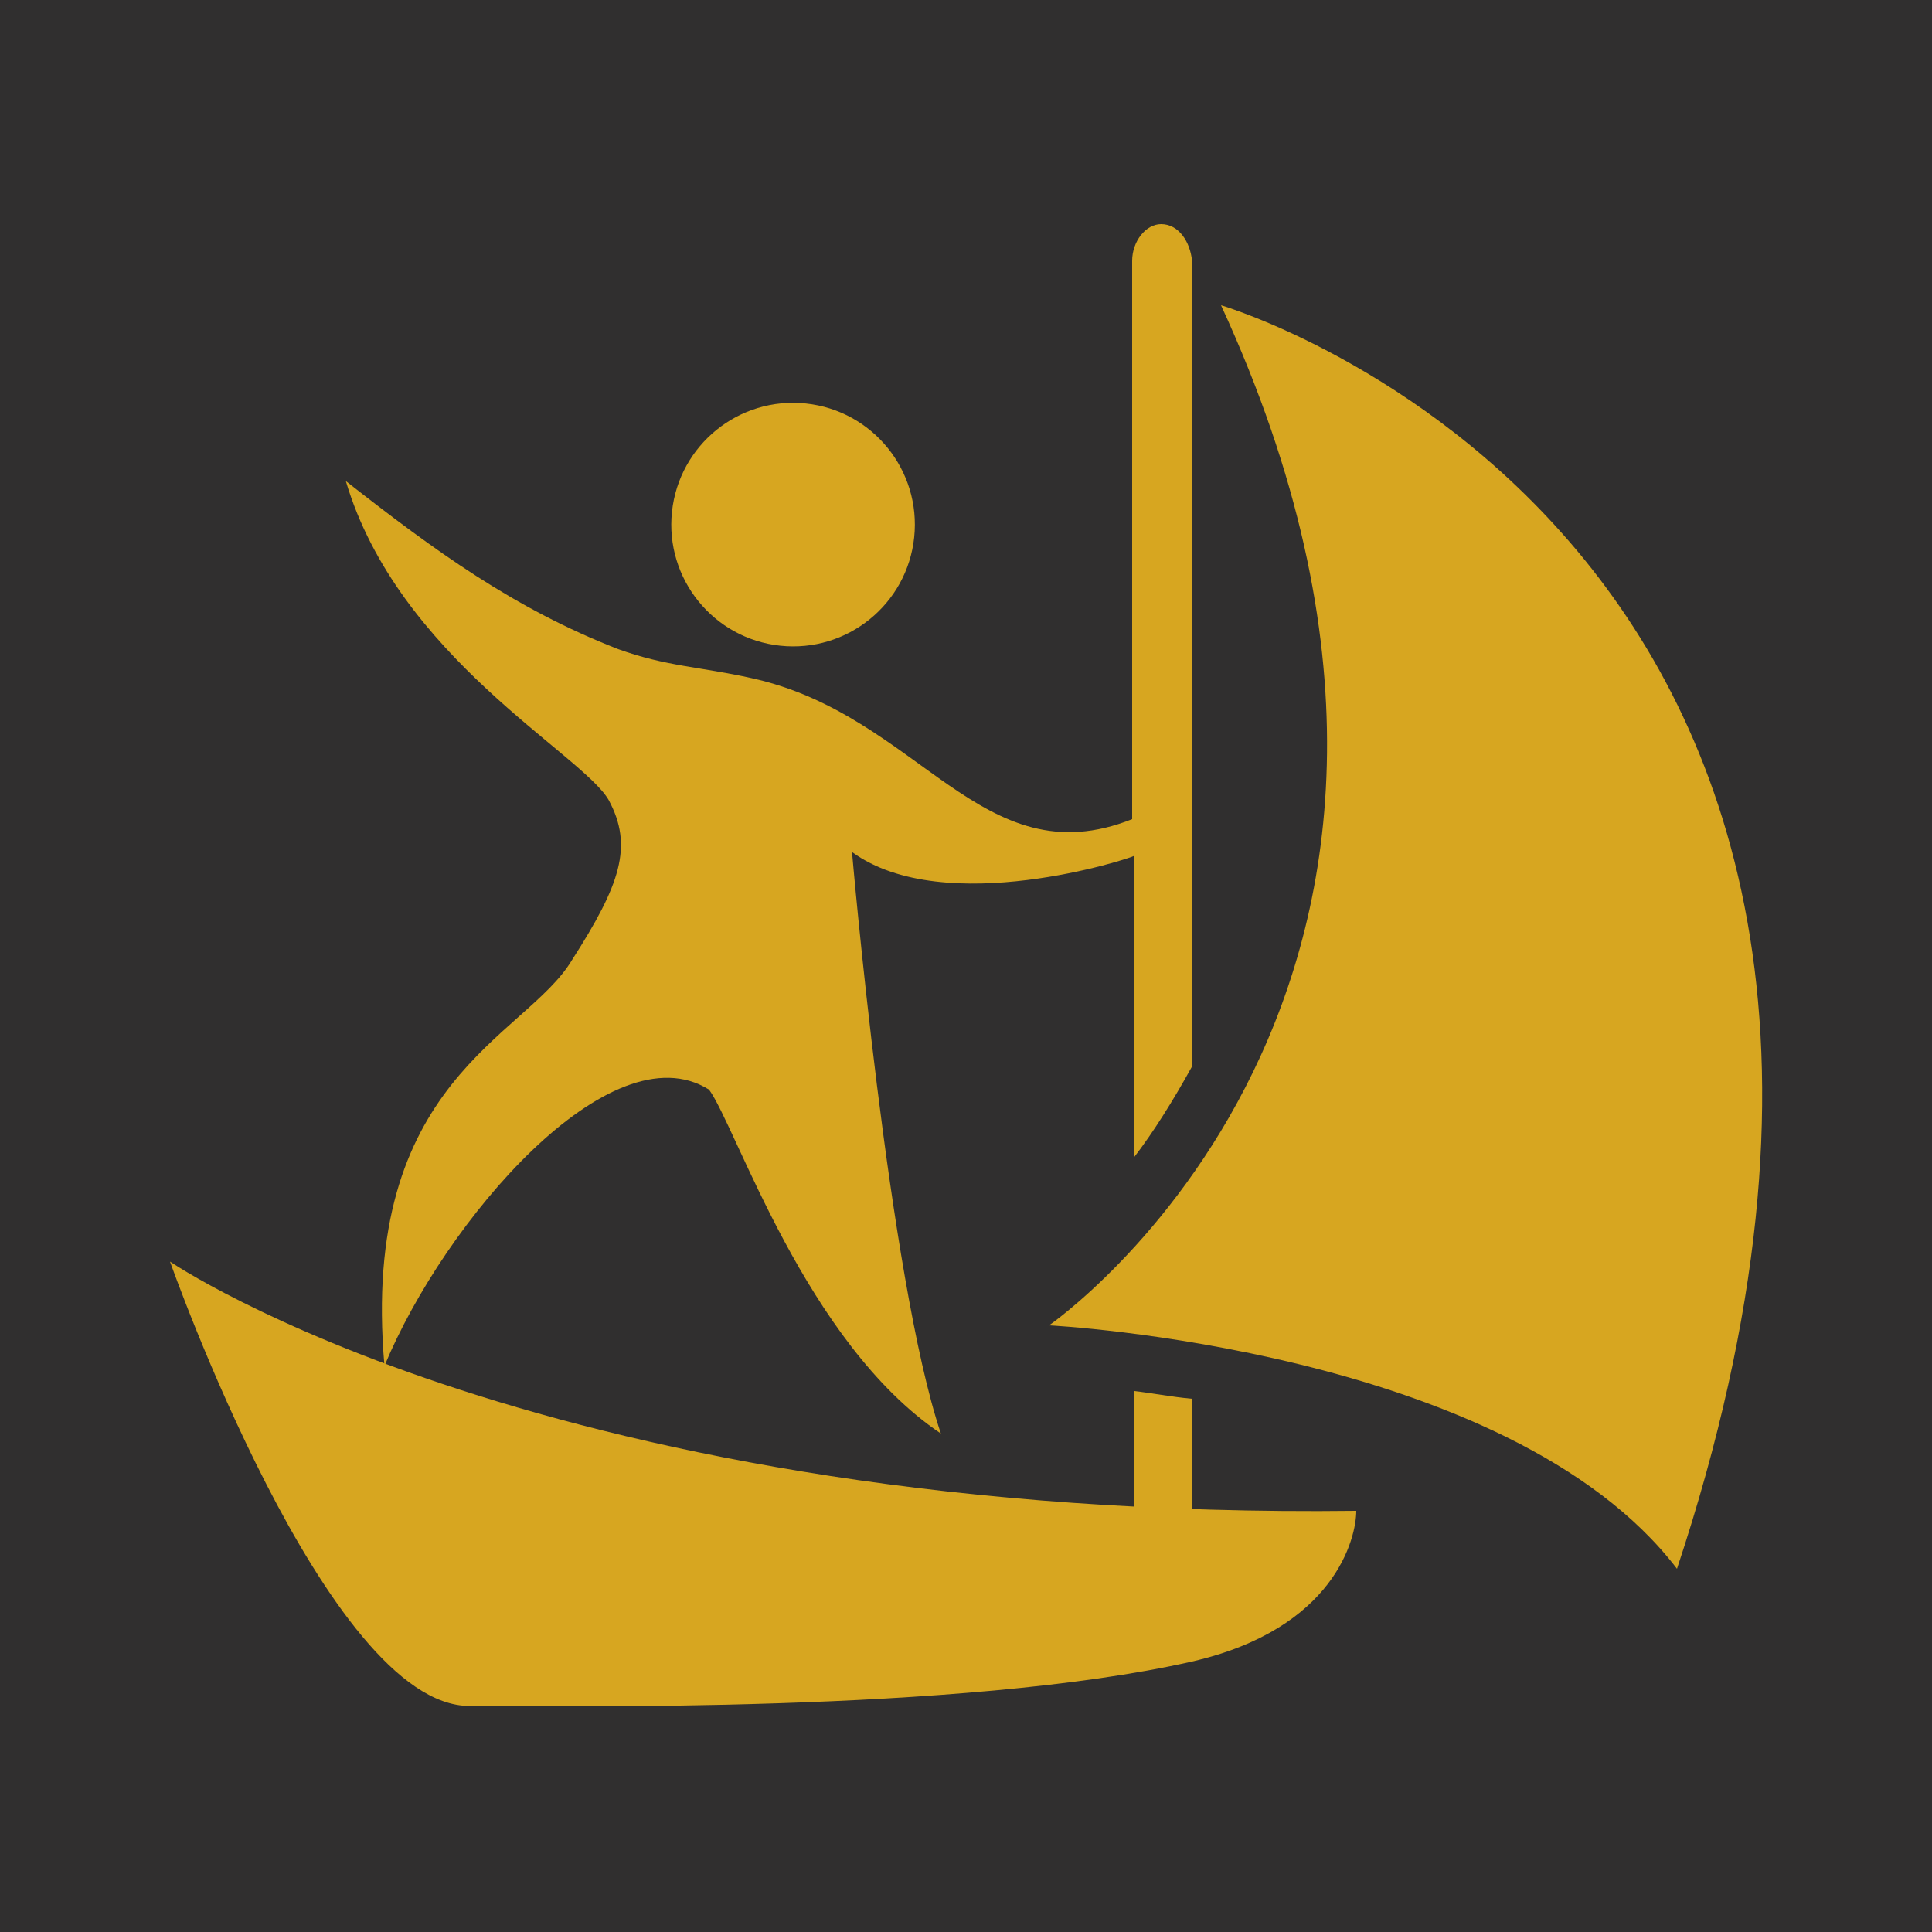 <?xml version="1.0" encoding="utf-8"?>
<!-- Generator: Adobe Illustrator 19.2.1, SVG Export Plug-In . SVG Version: 6.00 Build 0)  -->
<svg version="1.1" xmlns="http://www.w3.org/2000/svg" xmlns:xlink="http://www.w3.org/1999/xlink" x="0px" y="0px"
	 viewBox="0 0 100 100" style="enable-background:new 0 0 100 100;" xml:space="preserve">
<style type="text/css">
	.st0{fill:#302F2F;}
	.st1{fill:#D7A620;}
	.st2{fill:none;stroke:#D7A620;stroke-width:2;stroke-linecap:round;stroke-miterlimit:10;}
	.st3{fill:none;stroke:#D7A620;stroke-linecap:round;stroke-miterlimit:10;}
	.st4{fill:none;stroke:#302F2F;stroke-miterlimit:10;}
</style>
<g id="Backgoround">
	<rect class="st0" width="100" height="100"/>
</g>
<g id="icons">
	<g>
		<path class="st1" d="M58.7,72v6.3c0,1,0.7,1.9,1.5,1.9c0.8,0,1.5-0.9,1.5-1.9v-5.9C60.6,72.3,59.6,72.1,58.7,72z"/>
		<ellipse transform="matrix(0.105 -0.995 0.995 0.105 9.67 65.192)" class="st1" cx="41.1" cy="27.2" rx="6.3" ry="6.3"/>
		<path class="st1" d="M60.1,11.6c-0.8,0-1.5,0.9-1.5,1.9v28.9c-7.8,3.1-11-5.4-19.7-7.3c-2.7-0.6-4.4-0.6-6.9-1.5
			c-5.4-2.1-9.5-5.1-14.1-8.7C20.6,34,30.1,39,31.5,41.4c1.3,2.4,0.6,4.4-1.9,8.3c-2.4,4-11,6.2-9.7,21c3.1-7.5,11.7-17.5,16.8-14.3
			c1.4,1.9,5,13.1,12,17.8c-2.7-8-4.6-30.1-4.6-30.1c4.8,3.5,14.5,0.3,14.6,0.2v15.6c1-1.3,2-2.9,3-4.7V13.5
			C61.6,12.5,61,11.6,60.1,11.6z"/>
		<path class="st1" d="M8.8,65.3c0,0,19.6,13.4,61.4,12.9c0,1.4-1.1,6.1-8.5,7.8c-11.9,2.7-32.9,2.3-37.4,2.3
			C16.9,88.3,8.8,65.3,8.8,65.3z"/>
		<path class="st1" d="M63.2,15.8c0,0,41.3,12.1,23.6,65.4c-8.7-11.4-32.5-12.6-32.5-12.6S79.5,51.2,63.2,15.8z"/>
	</g>
</g>
</svg>
